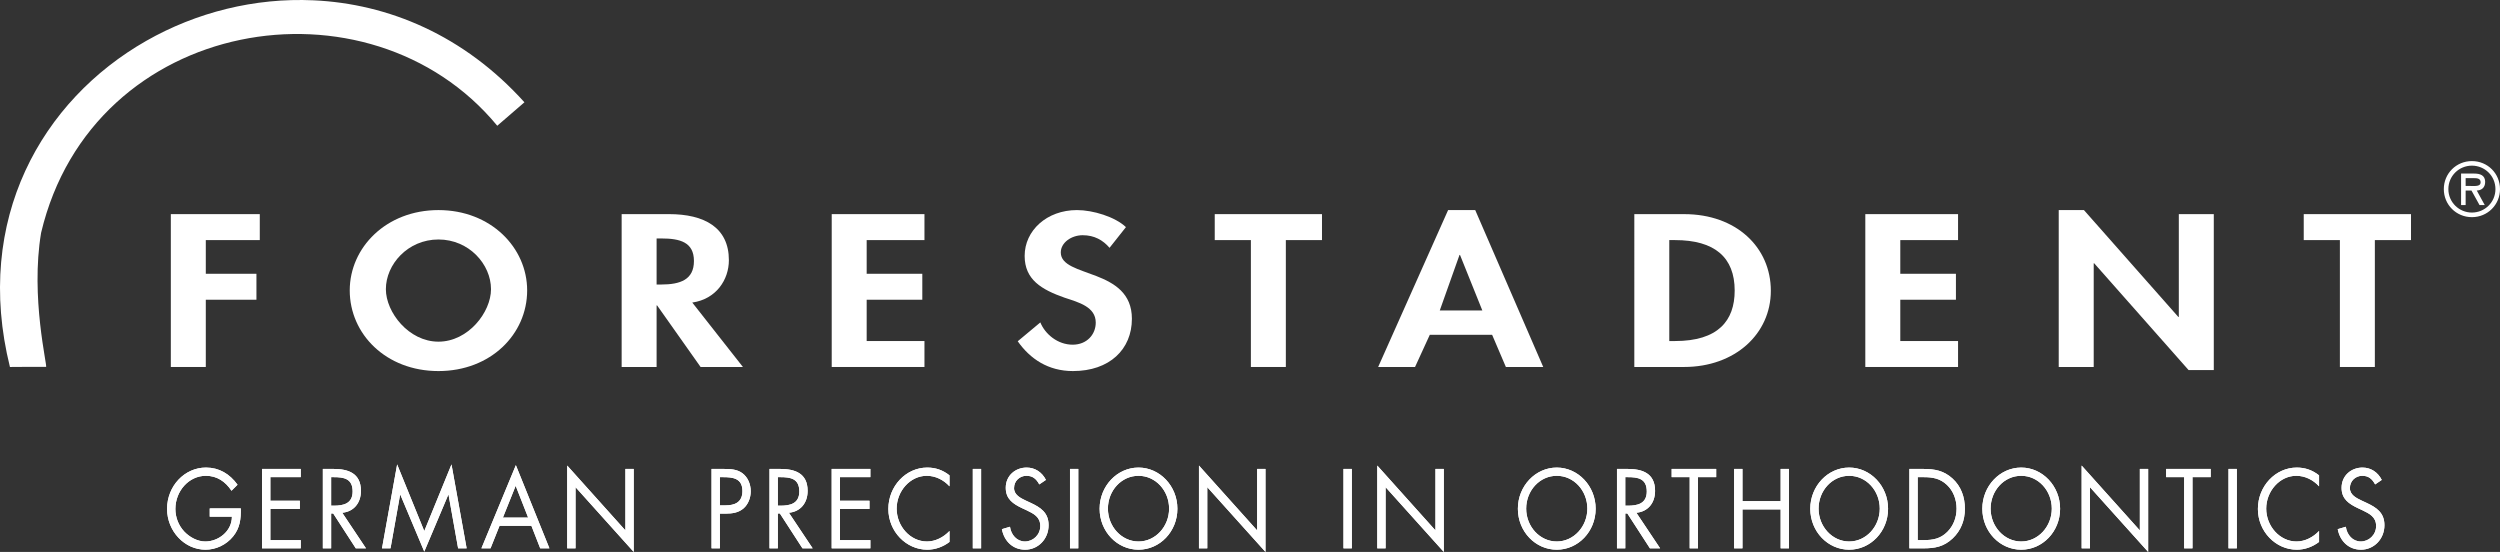 <?xml version="1.0" encoding="utf-8"?>
<!-- Generator: Adobe Illustrator 14.0.0, SVG Export Plug-In . SVG Version: 6.00 Build 43363)  -->
<!DOCTYPE svg PUBLIC "-//W3C//DTD SVG 1.1//EN" "http://www.w3.org/Graphics/SVG/1.1/DTD/svg11.dtd">
<svg version="1.1" id="Ebene_1" xmlns="http://www.w3.org/2000/svg" xmlns:xlink="http://www.w3.org/1999/xlink" x="0px" y="0px"
	 width="475.358px" height="104.943px" viewBox="0 0 475.358 104.943" enable-background="new 0 0 475.358 104.943"
	 xml:space="preserve">
<rect x="0" y="0" width="475.358" height="104.943" fill="#333333" stroke="none"/>
<polygon fill="#FFFFFF" points="49.396,45.652 49.396,40.716 32.482,40.716 32.482,69.779 39.131,69.779 39.131,56.991 
	48.76,56.991 48.76,52.057 39.131,52.057 39.131,45.652 "/>
<path fill="#FFFFFF" d="M83.368,45.537c5.834,0,9.993,4.745,9.993,9.45c0,4.39-4.34,9.978-9.993,9.978
	c-5.649,0-9.997-5.588-9.997-9.978C73.371,50.282,77.537,45.537,83.368,45.537 M83.368,70.556c9.947,0,16.867-7.018,16.867-15.338
	c0-8.138-6.92-15.272-16.867-15.272S66.5,47.081,66.5,55.218C66.5,63.539,73.42,70.556,83.368,70.556"/>
<path fill="#FFFFFF" d="M124.848,45.341h0.902c3.531,0,6.198,0.696,6.198,4.287c0,3.545-2.58,4.472-6.243,4.472h-0.857V45.341z
	 M131.631,57.529c4.563-0.658,6.961-4.355,6.961-8.056c0-6.212-4.652-8.759-11.392-8.759h-8.998v29.066h6.646V58.069h0.091
	l8.274,11.712h8.049L131.631,57.529z"/>
<polygon fill="#FFFFFF" points="175.78,45.652 175.78,40.716 158.145,40.716 158.145,69.779 175.78,69.779 175.78,64.846 
	164.791,64.846 164.791,56.991 175.371,56.991 175.371,52.057 164.791,52.057 164.791,45.652 "/>
<path fill="#FFFFFF" d="M214.09,43.184c-2.075-1.966-6.284-3.239-9.31-3.239c-5.744,0-9.95,3.895-9.95,8.715
	c0,4.515,3.211,6.405,7.597,7.946c2.668,0.883,5.922,1.732,5.922,4.736c0,2.237-1.675,4.199-4.387,4.199
	c-2.848,0-5.244-2.003-6.149-4.236l-4.299,3.585c2.355,3.351,5.79,5.666,10.495,5.666c6.964,0,11.214-4.125,11.214-9.944
	c0-9.75-13.522-7.709-13.522-12.604c0-1.895,2.038-3.283,4.162-3.283c2.216,0,3.844,0.927,5.11,2.396L214.09,43.184z"/>
<polygon fill="#FFFFFF" points="244.494,45.652 251.367,45.652 251.367,40.716 230.974,40.716 230.974,45.652 237.847,45.652 
	237.847,69.779 244.494,69.779 "/>
<path fill="#FFFFFF" d="M281.855,59.032h-8.093l3.754-10.561h0.093L281.855,59.032z M283.715,63.656l2.617,6.125h7.102
	l-12.93-29.834h-5.157l-13.301,29.834h7.014l2.808-6.125H283.715z"/>
<path fill="#FFFFFF" d="M317.403,45.652h1.082c7.551,0,11.352,3.279,11.352,9.604c0,5.741-3.167,9.591-11.352,9.591h-1.082V45.652z
	 M310.754,69.779h9.449c9.723,0,16.509-6.317,16.509-14.485c0-8.293-6.605-14.577-16.464-14.577h-9.494V69.779z"/>
<polygon fill="#FFFFFF" points="372.311,45.652 372.311,40.716 354.677,40.716 354.677,69.779 372.311,69.779 372.311,64.846 
	361.327,64.846 361.327,56.991 371.906,56.991 371.906,52.057 361.327,52.057 361.327,45.652 "/>
<polygon fill="#FFFFFF" points="391.453,69.78 398.105,69.78 398.105,50.055 398.189,50.055 416.141,70.363 420.937,70.363 
	420.937,40.716 414.288,40.716 414.288,60.264 414.195,60.264 396.248,39.947 391.453,39.947 "/>
<polygon fill="#FFFFFF" points="451.562,45.652 458.435,45.652 458.435,40.716 438.04,40.716 438.04,45.652 444.913,45.652 
	444.913,69.779 451.562,69.779 "/>
<path fill="#FFFFFF" d="M470.317,33.869c0.717,0,1.356,0.056,1.356,0.814c0,0.811-1.114,0.677-1.925,0.677h-0.924v-1.491H470.317z
	 M470.941,36.23c0.798-0.028,1.597-0.461,1.597-1.642c0-1.26-0.974-1.585-2.056-1.585h-2.524v5.991h0.867V36.23h1.111l1.531,2.765
	h0.992L470.941,36.23z M470.016,31.497c2.443,0,4.475,1.938,4.475,4.462c0,2.505-2.031,4.458-4.475,4.458
	c-2.439,0-4.474-1.953-4.474-4.458C465.542,33.435,467.577,31.497,470.016,31.497 M470.016,41.291c2.986,0,5.342-2.365,5.342-5.332
	c0-2.97-2.355-5.329-5.342-5.329c-2.979,0-5.341,2.359-5.341,5.329C464.675,38.925,467.038,41.291,470.016,41.291"/>
<path fill="#FFFFFF" d="M1.889,69.779C-5.066,41.73,7.993,19.056,27.804,7.772c9.531-5.43,20.623-8.225,31.808-7.712
	c14.237,0.647,28.617,6.65,40.105,19.39l-5.167,4.462C70.22-5.573,17.598,3.039,7.817,44.256c-2.064,12.312,1.268,25.5,0.939,25.506
	C6.925,69.77,1.917,69.745,1.889,69.779"/>
<path fill="#FFFFFF" d="M39.877,96.675v1.56h4.217c0,2.806-2.597,4.728-5.062,4.728c-1.487,0-2.992-0.821-4.028-1.922
	c-1.055-1.143-1.656-2.662-1.656-4.266c0-3.403,2.559-6.306,5.797-6.306c2.088,0,3.688,1.061,4.874,2.842l1.147-1.142
	c-1.507-2.081-3.52-3.264-6.003-3.264c-4.084,0-7.397,3.525-7.397,7.851c0,4.243,3.313,7.765,7.304,7.765
	c1.976,0,3.95-0.92,5.251-2.52c1.298-1.602,1.504-3.283,1.467-5.326H39.877z M49.825,104.263h7.36v-1.564h-5.778v-5.924h5.606
	v-1.561h-5.606v-4.486h5.778v-1.56h-7.36V104.263z M62.966,90.728h0.472c1.9,0,3.613,0.24,3.613,2.725
	c0,2.343-1.808,2.701-3.596,2.701h-0.489V90.728z M62.966,97.636h0.394l4.293,6.627h1.938l-4.518-6.768
	c2.184-0.199,3.557-1.841,3.557-4.162c0-3.404-2.502-4.165-5.191-4.165h-2.053v15.095h1.581V97.636z M72.635,104.263h1.619
	l1.825-10.209h0.037l4.556,10.829l4.573-10.829h0.038l1.825,10.209h1.619l-2.879-15.956l-5.177,12.673l-5.157-12.673L72.635,104.263
	z M101.043,99.979l1.675,4.284h1.751l-6.381-15.816l-6.55,15.816h1.732l1.713-4.284H101.043z M100.422,98.417h-4.799l2.428-6.047
	L100.422,98.417z M107.851,104.263h1.582V92.631l11.062,12.312V89.168h-1.577v11.69l-11.067-12.334V104.263z M136.879,97.658h1.147
	c1.187,0,2.409-0.162,3.367-1.005c0.886-0.779,1.354-2.021,1.354-3.241c0-1.342-0.543-2.661-1.597-3.441
	c-1.036-0.761-2.297-0.802-3.52-0.802h-2.334v15.095h1.582V97.658z M136.879,90.728h0.584c1.844,0,3.705,0.181,3.705,2.644
	c0,2.161-1.484,2.723-3.237,2.723h-1.052V90.728z M147.899,90.728h0.471c1.9,0,3.613,0.24,3.613,2.725
	c0,2.343-1.806,2.701-3.594,2.701h-0.49V90.728z M147.899,97.636h0.393l4.293,6.627h1.938l-4.519-6.768
	c2.185-0.199,3.561-1.841,3.561-4.162c0-3.404-2.505-4.165-5.195-4.165h-2.053v15.095h1.582V97.636z M158.136,104.263h7.359v-1.564
	h-5.777v-5.924h5.605v-1.561h-5.605v-4.486h5.777v-1.56h-7.359V104.263z M180.543,90.388c-1.261-1.002-2.651-1.482-4.233-1.482
	c-4.066,0-7.398,3.544-7.398,7.869c0,4.283,3.39,7.746,7.398,7.746c1.504,0,3.011-0.539,4.233-1.478v-2.085
	c-1.13,1.202-2.689,2.004-4.289,2.004c-3.184,0-5.761-2.924-5.761-6.247s2.56-6.246,5.723-6.246c1.638,0,3.197,0.761,4.327,2.003
	V90.388z M186.553,89.168h-1.582v15.095h1.582V89.168z M198.877,91.25c-0.756-1.482-2.092-2.344-3.67-2.344
	c-2.108,0-3.972,1.505-3.972,3.845c0,2.165,1.429,3.063,3.086,3.864l0.867,0.4c1.317,0.643,2.614,1.242,2.614,3.004
	c0,1.701-1.395,2.943-2.917,2.943c-1.525,0-2.637-1.262-2.843-2.802l-1.541,0.458c0.449,2.344,2.144,3.902,4.422,3.902
	c2.465,0,4.461-2.021,4.461-4.664c0-2.401-1.563-3.382-3.407-4.243l-0.942-0.439c-0.961-0.462-2.221-1.062-2.221-2.362
	c0-1.382,1.092-2.343,2.352-2.343c1.208,0,1.886,0.602,2.446,1.641L198.877,91.25z M205.032,89.168h-1.582v15.095h1.582V89.168z
	 M216.48,88.906c-4.047,0-7.398,3.505-7.398,7.828c0,4.347,3.352,7.787,7.398,7.787c4.043,0,7.394-3.44,7.394-7.787
	C223.874,92.411,220.523,88.906,216.48,88.906 M216.48,90.469c3.254,0,5.815,2.824,5.815,6.246c0,3.404-2.599,6.247-5.815,6.247
	c-3.22,0-5.816-2.843-5.816-6.247C210.664,93.293,213.223,90.469,216.48,90.469 M227.974,104.263h1.582V92.631l11.065,12.312V89.168
	h-1.581v11.69l-11.066-12.334V104.263z M257.037,89.168h-1.582v15.095h1.582V89.168z M261.882,104.263h1.579V92.631l11.065,12.312
	V89.168h-1.581v11.69l-11.063-12.334V104.263z M296.009,88.906c-4.048,0-7.396,3.505-7.396,7.828c0,4.347,3.348,7.787,7.396,7.787
	c4.046,0,7.394-3.44,7.394-7.787C303.403,92.411,300.055,88.906,296.009,88.906 M296.009,90.469c3.257,0,5.814,2.824,5.814,6.246
	c0,3.404-2.595,6.247-5.814,6.247c-3.218,0-5.816-2.843-5.816-6.247C290.193,93.293,292.754,90.469,296.009,90.469 M309.038,90.728
	h0.472c1.899,0,3.612,0.24,3.612,2.725c0,2.343-1.81,2.701-3.594,2.701h-0.49V90.728z M309.038,97.636h0.394l4.293,6.627h1.938
	l-4.518-6.768c2.184-0.199,3.557-1.841,3.557-4.162c0-3.404-2.503-4.165-5.191-4.165h-2.054v15.095h1.582V97.636z M322.862,90.728
	h3.461v-1.56h-8.468v1.56h3.426v13.535h1.581V90.728z M331.315,95.293v-6.125h-1.582v15.095h1.582v-7.407h7.263v7.407h1.582V89.168
	h-1.582v6.125H331.315z M351.607,88.906c-4.047,0-7.398,3.505-7.398,7.828c0,4.347,3.352,7.787,7.398,7.787s7.397-3.44,7.397-7.787
	C359.004,92.411,355.654,88.906,351.607,88.906 M351.607,90.469c3.257,0,5.816,2.824,5.816,6.246c0,3.404-2.597,6.247-5.816,6.247
	c-3.217,0-5.816-2.843-5.816-6.247C345.791,93.293,348.353,90.469,351.607,90.469 M363.057,104.263h2.634
	c2.221,0,3.912-0.3,5.606-1.9c1.562-1.482,2.314-3.426,2.314-5.629c0-2.239-0.732-4.262-2.352-5.744
	c-1.672-1.521-3.407-1.821-5.532-1.821h-2.671V104.263z M364.636,102.699V90.728h1.147c1.673,0,3.105,0.24,4.403,1.463
	c1.226,1.143,1.844,2.803,1.844,4.524c0,1.682-0.603,3.264-1.766,4.424c-1.302,1.301-2.749,1.56-4.481,1.56H364.636z
	 M384.317,88.906c-4.046,0-7.394,3.505-7.394,7.828c0,4.347,3.348,7.787,7.394,7.787c4.047,0,7.398-3.44,7.398-7.787
	C391.715,92.411,388.364,88.906,384.317,88.906 M384.317,90.469c3.254,0,5.816,2.824,5.816,6.246c0,3.404-2.597,6.247-5.816,6.247
	c-3.217,0-5.816-2.843-5.816-6.247C378.5,93.293,381.06,90.469,384.317,90.469 M395.811,104.263h1.582V92.631l11.066,12.312V89.168
	h-1.582v11.69l-11.066-12.334V104.263z M416.884,90.728h3.463v-1.56h-8.468v1.56h3.423v13.535h1.582V90.728z M425.317,89.168h-1.582
	v15.095h1.582V89.168z M440.954,90.388c-1.263-1.002-2.654-1.482-4.235-1.482c-4.066,0-7.396,3.544-7.396,7.869
	c0,4.283,3.385,7.746,7.396,7.746c1.507,0,3.01-0.539,4.235-1.478v-2.085c-1.129,1.202-2.691,2.004-4.289,2.004
	c-3.183,0-5.76-2.924-5.76-6.247s2.559-6.246,5.719-6.246c1.639,0,3.201,0.761,4.33,2.003V90.388z M452.875,91.25
	c-0.752-1.482-2.087-2.344-3.669-2.344c-2.105,0-3.972,1.505-3.972,3.845c0,2.165,1.432,3.063,3.089,3.864l0.864,0.4
	c1.316,0.643,2.615,1.242,2.615,3.004c0,1.701-1.393,2.943-2.917,2.943c-1.523,0-2.634-1.262-2.841-2.802l-1.543,0.458
	c0.451,2.344,2.146,3.902,4.424,3.902c2.465,0,4.459-2.021,4.459-4.664c0-2.401-1.564-3.382-3.407-4.243l-0.94-0.439
	c-0.961-0.462-2.221-1.062-2.221-2.362c0-1.382,1.092-2.343,2.352-2.343c1.205,0,1.883,0.602,2.447,1.641L452.875,91.25z"/>
<path fill="#FFFFFF" d="M39.877,96.675v1.56h4.217c0,2.806-2.597,4.728-5.062,4.728c-1.487,0-2.992-0.821-4.028-1.922
	c-1.055-1.143-1.656-2.662-1.656-4.266c0-3.403,2.559-6.306,5.797-6.306c2.088,0,3.688,1.061,4.874,2.842l1.147-1.142
	c-1.507-2.081-3.52-3.264-6.003-3.264c-4.084,0-7.397,3.525-7.397,7.851c0,4.243,3.313,7.765,7.304,7.765
	c1.976,0,3.95-0.92,5.251-2.52c1.298-1.602,1.504-3.283,1.467-5.326H39.877z M49.825,104.263h7.36v-1.564h-5.778v-5.924h5.606
	v-1.561h-5.606v-4.486h5.778v-1.56h-7.36V104.263z M62.966,90.728h0.472c1.9,0,3.613,0.24,3.613,2.725
	c0,2.343-1.808,2.701-3.596,2.701h-0.489V90.728z M62.966,97.636h0.394l4.293,6.627h1.938l-4.518-6.768
	c2.184-0.199,3.557-1.841,3.557-4.162c0-3.404-2.502-4.165-5.191-4.165h-2.053v15.095h1.581V97.636z M72.635,104.263h1.619
	l1.825-10.209h0.037l4.556,10.829l4.573-10.829h0.038l1.825,10.209h1.619l-2.879-15.956l-5.177,12.673l-5.157-12.673L72.635,104.263
	z M101.043,99.979l1.675,4.284h1.751l-6.381-15.816l-6.55,15.816h1.732l1.713-4.284H101.043z M100.422,98.417h-4.799l2.428-6.047
	L100.422,98.417z M107.851,104.263h1.582V92.631l11.062,12.312V89.168h-1.577v11.69l-11.067-12.334V104.263z M136.879,97.658h1.147
	c1.187,0,2.409-0.162,3.367-1.005c0.886-0.779,1.354-2.021,1.354-3.241c0-1.342-0.543-2.661-1.597-3.441
	c-1.036-0.761-2.297-0.802-3.52-0.802h-2.334v15.095h1.582V97.658z M136.879,90.728h0.584c1.844,0,3.705,0.181,3.705,2.644
	c0,2.161-1.484,2.723-3.237,2.723h-1.052V90.728z M147.899,90.728h0.471c1.9,0,3.613,0.24,3.613,2.725
	c0,2.343-1.806,2.701-3.594,2.701h-0.49V90.728z M147.899,97.636h0.393l4.293,6.627h1.938l-4.519-6.768
	c2.185-0.199,3.561-1.841,3.561-4.162c0-3.404-2.505-4.165-5.195-4.165h-2.053v15.095h1.582V97.636z M158.136,104.263h7.359v-1.564
	h-5.777v-5.924h5.605v-1.561h-5.605v-4.486h5.777v-1.56h-7.359V104.263z M180.543,90.388c-1.261-1.002-2.651-1.482-4.233-1.482
	c-4.066,0-7.398,3.544-7.398,7.869c0,4.283,3.39,7.746,7.398,7.746c1.504,0,3.011-0.539,4.233-1.478v-2.085
	c-1.13,1.202-2.689,2.004-4.289,2.004c-3.184,0-5.761-2.924-5.761-6.247s2.56-6.246,5.723-6.246c1.638,0,3.197,0.761,4.327,2.003
	V90.388z M186.553,89.168h-1.582v15.095h1.582V89.168z M198.877,91.25c-0.756-1.482-2.092-2.344-3.67-2.344
	c-2.108,0-3.972,1.505-3.972,3.845c0,2.165,1.429,3.063,3.086,3.864l0.867,0.4c1.317,0.643,2.614,1.242,2.614,3.004
	c0,1.701-1.395,2.943-2.917,2.943c-1.525,0-2.637-1.262-2.843-2.802l-1.541,0.458c0.449,2.344,2.144,3.902,4.422,3.902
	c2.465,0,4.461-2.021,4.461-4.664c0-2.401-1.563-3.382-3.407-4.243l-0.942-0.439c-0.961-0.462-2.221-1.062-2.221-2.362
	c0-1.382,1.092-2.343,2.352-2.343c1.208,0,1.886,0.602,2.446,1.641L198.877,91.25z M205.032,89.168h-1.582v15.095h1.582V89.168z
	 M216.48,88.906c-4.047,0-7.398,3.505-7.398,7.828c0,4.347,3.352,7.787,7.398,7.787c4.043,0,7.394-3.44,7.394-7.787
	C223.874,92.411,220.523,88.906,216.48,88.906 M216.48,90.469c3.254,0,5.815,2.824,5.815,6.246c0,3.404-2.599,6.247-5.815,6.247
	c-3.22,0-5.816-2.843-5.816-6.247C210.664,93.293,213.223,90.469,216.48,90.469 M227.974,104.263h1.582V92.631l11.065,12.312V89.168
	h-1.581v11.69l-11.066-12.334V104.263z M257.037,89.168h-1.582v15.095h1.582V89.168z M261.882,104.263h1.579V92.631l11.065,12.312
	V89.168h-1.581v11.69l-11.063-12.334V104.263z M296.009,88.906c-4.048,0-7.396,3.505-7.396,7.828c0,4.347,3.348,7.787,7.396,7.787
	c4.046,0,7.394-3.44,7.394-7.787C303.403,92.411,300.055,88.906,296.009,88.906 M296.009,90.469c3.257,0,5.814,2.824,5.814,6.246
	c0,3.404-2.595,6.247-5.814,6.247c-3.218,0-5.816-2.843-5.816-6.247C290.193,93.293,292.754,90.469,296.009,90.469 M309.038,90.728
	h0.472c1.899,0,3.612,0.24,3.612,2.725c0,2.343-1.81,2.701-3.594,2.701h-0.49V90.728z M309.038,97.636h0.394l4.293,6.627h1.938
	l-4.518-6.768c2.184-0.199,3.557-1.841,3.557-4.162c0-3.404-2.503-4.165-5.191-4.165h-2.054v15.095h1.582V97.636z M322.862,90.728
	h3.461v-1.56h-8.468v1.56h3.426v13.535h1.581V90.728z M331.315,95.293v-6.125h-1.582v15.095h1.582v-7.407h7.263v7.407h1.582V89.168
	h-1.582v6.125H331.315z M351.607,88.906c-4.047,0-7.398,3.505-7.398,7.828c0,4.347,3.352,7.787,7.398,7.787s7.397-3.44,7.397-7.787
	C359.004,92.411,355.654,88.906,351.607,88.906 M351.607,90.469c3.257,0,5.816,2.824,5.816,6.246c0,3.404-2.597,6.247-5.816,6.247
	c-3.217,0-5.816-2.843-5.816-6.247C345.791,93.293,348.353,90.469,351.607,90.469 M363.057,104.263h2.634
	c2.221,0,3.912-0.3,5.606-1.9c1.562-1.482,2.314-3.426,2.314-5.629c0-2.239-0.732-4.262-2.352-5.744
	c-1.672-1.521-3.407-1.821-5.532-1.821h-2.671V104.263z M364.636,102.699V90.728h1.147c1.673,0,3.105,0.24,4.403,1.463
	c1.226,1.143,1.844,2.803,1.844,4.524c0,1.682-0.603,3.264-1.766,4.424c-1.302,1.301-2.749,1.56-4.481,1.56H364.636z
	 M384.317,88.906c-4.046,0-7.394,3.505-7.394,7.828c0,4.347,3.348,7.787,7.394,7.787c4.047,0,7.398-3.44,7.398-7.787
	C391.715,92.411,388.364,88.906,384.317,88.906 M384.317,90.469c3.254,0,5.816,2.824,5.816,6.246c0,3.404-2.597,6.247-5.816,6.247
	c-3.217,0-5.816-2.843-5.816-6.247C378.5,93.293,381.06,90.469,384.317,90.469 M395.811,104.263h1.582V92.631l11.066,12.312V89.168
	h-1.582v11.69l-11.066-12.334V104.263z M416.884,90.728h3.463v-1.56h-8.468v1.56h3.423v13.535h1.582V90.728z M425.317,89.168h-1.582
	v15.095h1.582V89.168z M440.954,90.388c-1.263-1.002-2.654-1.482-4.235-1.482c-4.066,0-7.396,3.544-7.396,7.869
	c0,4.283,3.385,7.746,7.396,7.746c1.507,0,3.01-0.539,4.235-1.478v-2.085c-1.129,1.202-2.691,2.004-4.289,2.004
	c-3.183,0-5.76-2.924-5.76-6.247s2.559-6.246,5.719-6.246c1.639,0,3.201,0.761,4.33,2.003V90.388z M452.875,91.25
	c-0.752-1.482-2.087-2.344-3.669-2.344c-2.105,0-3.972,1.505-3.972,3.845c0,2.165,1.432,3.063,3.089,3.864l0.864,0.4
	c1.316,0.643,2.615,1.242,2.615,3.004c0,1.701-1.393,2.943-2.917,2.943c-1.523,0-2.634-1.262-2.841-2.802l-1.543,0.458
	c0.451,2.344,2.146,3.902,4.424,3.902c2.465,0,4.459-2.021,4.459-4.664c0-2.401-1.564-3.382-3.407-4.243l-0.94-0.439
	c-0.961-0.462-2.221-1.062-2.221-2.362c0-1.382,1.092-2.343,2.352-2.343c1.205,0,1.883,0.602,2.447,1.641L452.875,91.25z"/>
</svg>
